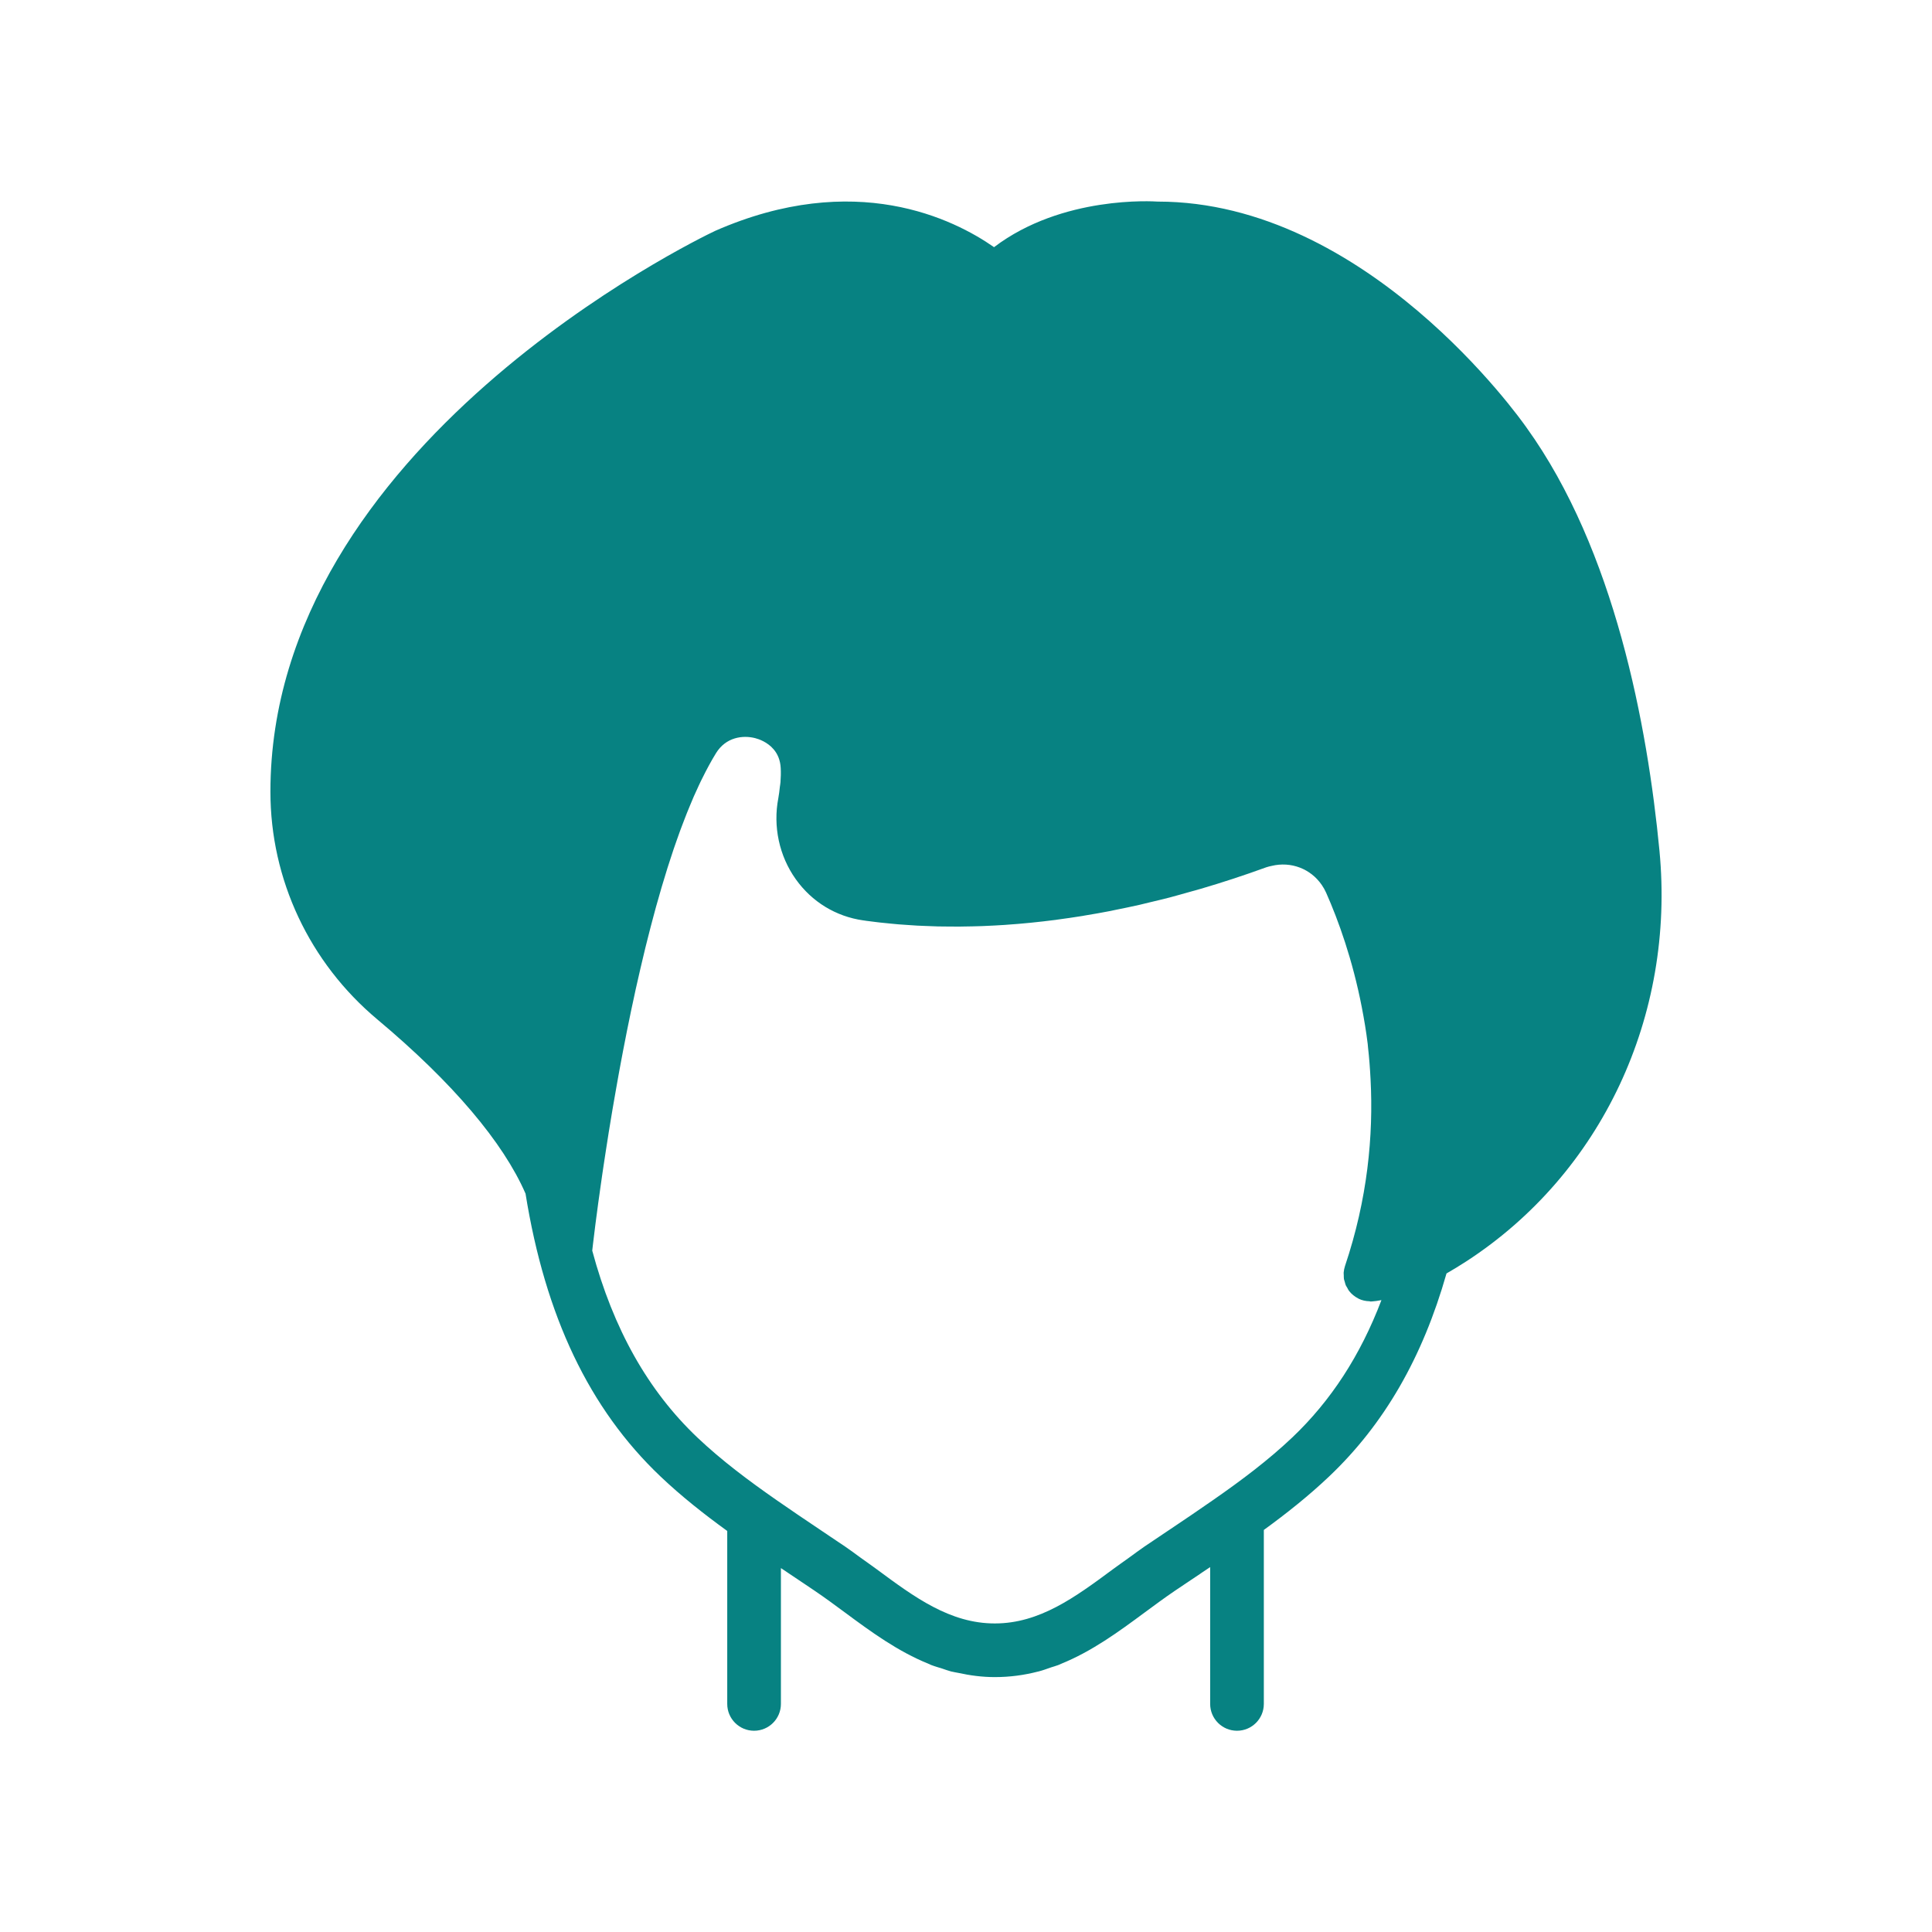 <svg width="96" height="96" xmlns="http://www.w3.org/2000/svg" xmlns:xlink="http://www.w3.org/1999/xlink" overflow="hidden"><rect width="100%" height="100%" fill="#333333" stroke="none"/><defs><clipPath id="clip0"><rect x="0" y="0" width="96" height="96"/></clipPath><clipPath id="clip1"><rect x="10" y="10" width="76" height="76"/></clipPath><clipPath id="clip2"><rect x="10" y="10" width="76" height="76"/></clipPath><clipPath id="clip3"><rect x="10" y="10" width="76" height="76"/></clipPath></defs><g clip-path="url(#clip0)"><path d="M0 0 96 0 96 96 0 96Z" fill="#FFFFFF" fill-rule="evenodd"/><g clip-path="url(#clip1)"><g clip-path="url(#clip2)"><g clip-path="url(#clip3)"><path d="M82.458 42.274C81.861 36.04 80.229 27.328 75.853 21.248 75.534 20.79 67.895 10.017 57.531 10.017L57.526 10.017C57.322 10.004 52.783 9.706 49.393 12.282 47.405 10.891 42.486 8.418 35.528 11.475 34.627 11.903 13.437 22.157 13.437 39.341 13.437 43.706 15.376 47.83 18.755 50.659 22.503 53.797 25.009 56.771 26.114 59.312 27.092 65.403 29.283 70.007 32.817 73.362 33.862 74.355 34.987 75.24 36.136 76.073L36.136 84.667C36.136 85.403 36.733 86 37.469 86 38.207 86 38.803 85.403 38.803 84.667L38.803 77.917C38.901 77.983 39 78.048 39.099 78.115 39.14 78.143 39.182 78.171 39.223 78.199L40.037 78.745 40.494 79.053C41 79.396 41.493 79.76 41.985 80.124 43.279 81.082 44.606 82.054 46.139 82.674 46.185 82.693 46.227 82.717 46.273 82.734 46.451 82.803 46.638 82.854 46.821 82.912 46.967 82.959 47.108 83.015 47.259 83.054 47.377 83.086 47.505 83.1 47.627 83.127 48.197 83.251 48.791 83.334 49.432 83.334 50.193 83.334 50.898 83.234 51.563 83.063 51.576 83.059 51.591 83.058 51.605 83.054 51.817 82.999 52.018 82.925 52.22 82.854 52.343 82.812 52.47 82.781 52.59 82.734 52.636 82.717 52.679 82.693 52.724 82.674 54.257 82.054 55.584 81.082 56.878 80.124 57.37 79.76 57.864 79.396 58.367 79.053L59.173 78.512 59.641 78.199C59.658 78.187 59.676 78.173 59.694 78.161 59.84 78.064 59.987 77.967 60.132 77.868L60.132 84.667C60.132 85.403 60.73 86 61.466 86 62.203 86 62.799 85.403 62.799 84.667L62.799 76.022C63.924 75.205 65.022 74.334 66.046 73.362 68.783 70.764 70.687 67.454 71.876 63.277 72.188 63.099 72.519 62.897 72.868 62.671 79.569 58.313 83.244 50.498 82.458 42.274ZM64.21 71.429C63.018 72.56 61.673 73.566 60.299 74.522 59.588 75.018 58.871 75.504 58.151 75.986L58.047 76.055 56.87 76.846C56.603 77.028 56.345 77.223 56.082 77.414 55.819 77.603 55.554 77.787 55.293 77.98 53.424 79.363 51.657 80.668 49.431 80.668 47.205 80.668 45.438 79.363 43.57 77.98 43.308 77.787 43.043 77.603 42.78 77.414 42.519 77.223 42.259 77.028 41.991 76.846L41.276 76.366 40.727 75.996C40.01 75.517 39.295 75.031 38.586 74.539 37.205 73.577 35.851 72.566 34.652 71.429 32.201 69.102 30.476 66.043 29.428 62.143 29.433 62.097 29.483 61.652 29.578 60.899 29.578 60.892 29.58 60.887 29.58 60.882 29.599 60.739 29.619 60.584 29.64 60.423 29.642 60.404 29.645 60.388 29.648 60.37 29.666 60.22 29.688 60.06 29.71 59.896 29.716 59.858 29.72 59.822 29.725 59.783 29.748 59.625 29.772 59.454 29.796 59.281 29.802 59.231 29.809 59.184 29.816 59.134 29.838 58.97 29.864 58.795 29.889 58.621 29.898 58.554 29.908 58.49 29.917 58.422 29.942 58.257 29.968 58.083 29.993 57.91 30.006 57.823 30.018 57.741 30.032 57.654 30.057 57.487 30.084 57.316 30.11 57.144 30.126 57.042 30.141 56.942 30.158 56.838 30.186 56.654 30.217 56.465 30.246 56.274 30.262 56.18 30.277 56.086 30.293 55.989 30.324 55.798 30.357 55.601 30.389 55.405 30.408 55.298 30.424 55.194 30.442 55.087 30.476 54.893 30.51 54.693 30.545 54.496 30.564 54.383 30.582 54.271 30.604 54.157 30.637 53.964 30.673 53.767 30.708 53.571 30.732 53.444 30.753 53.319 30.777 53.189 30.812 53 30.849 52.807 30.884 52.615 30.91 52.479 30.936 52.344 30.961 52.207 31 52.007 31.04 51.803 31.08 51.6 31.105 51.468 31.132 51.338 31.157 51.206 31.196 51.017 31.236 50.826 31.274 50.636 31.305 50.483 31.336 50.331 31.368 50.178 31.408 49.994 31.448 49.809 31.488 49.623 31.521 49.469 31.553 49.314 31.587 49.159 31.629 48.973 31.673 48.785 31.715 48.598 31.75 48.441 31.785 48.284 31.822 48.128 31.865 47.942 31.909 47.76 31.953 47.576 31.991 47.418 32.027 47.26 32.066 47.102 32.11 46.922 32.157 46.745 32.201 46.566 32.242 46.405 32.282 46.241 32.325 46.08 32.368 45.911 32.414 45.743 32.459 45.575 32.505 45.407 32.548 45.239 32.594 45.072 32.642 44.901 32.69 44.733 32.739 44.564 32.785 44.404 32.828 44.244 32.875 44.087 32.926 43.915 32.978 43.747 33.03 43.578 33.077 43.424 33.123 43.268 33.17 43.118 33.22 42.955 33.274 42.798 33.326 42.639 33.376 42.486 33.426 42.33 33.477 42.179 33.53 42.021 33.586 41.867 33.641 41.711 33.693 41.566 33.743 41.416 33.797 41.273 33.85 41.126 33.907 40.983 33.962 40.838 34.018 40.694 34.071 40.546 34.129 40.406 34.18 40.274 34.234 40.15 34.287 40.022 34.348 39.876 34.41 39.724 34.472 39.581 34.515 39.482 34.56 39.39 34.603 39.294 34.679 39.129 34.752 38.962 34.83 38.804 34.848 38.765 34.867 38.73 34.886 38.693 35.11 38.238 35.34 37.81 35.578 37.424 36.066 36.631 36.904 36.519 37.525 36.678 37.703 36.724 38.133 36.868 38.444 37.236 38.632 37.457 38.774 37.76 38.794 38.172 38.805 38.396 38.8 38.63 38.781 38.874 38.776 38.95 38.758 39.034 38.749 39.111 38.729 39.291 38.711 39.47 38.675 39.657 38.404 41.064 38.718 42.533 39.541 43.687 40.342 44.812 41.531 45.538 42.89 45.733 42.922 45.738 42.959 45.741 42.991 45.746 42.998 45.748 43.006 45.75 43.013 45.751 43.18 45.774 43.359 45.794 43.536 45.817 43.604 45.824 43.668 45.833 43.738 45.841 43.916 45.861 44.105 45.878 44.294 45.897 44.407 45.908 44.516 45.919 44.631 45.929 44.784 45.942 44.945 45.952 45.103 45.962 45.263 45.973 45.417 45.986 45.583 45.994 45.709 46.001 45.843 46.005 45.972 46.01 46.176 46.018 46.377 46.028 46.589 46.033 46.691 46.036 46.797 46.036 46.901 46.037 47.149 46.041 47.397 46.044 47.654 46.042 47.725 46.042 47.8 46.039 47.872 46.038 48.168 46.034 48.466 46.029 48.776 46.018 48.821 46.017 48.869 46.013 48.916 46.012 49.253 45.997 49.595 45.981 49.949 45.957 49.979 45.954 50.013 45.952 50.045 45.949 50.414 45.924 50.791 45.893 51.178 45.854 51.197 45.852 51.218 45.849 51.239 45.848 51.638 45.808 52.043 45.761 52.459 45.708 52.48 45.705 52.503 45.701 52.524 45.698 52.94 45.642 53.363 45.581 53.795 45.512 53.828 45.506 53.863 45.498 53.895 45.493 54.317 45.424 54.745 45.349 55.184 45.264 55.254 45.249 55.33 45.232 55.402 45.217 55.804 45.137 56.209 45.053 56.624 44.96 56.777 44.925 56.936 44.882 57.092 44.846 57.43 44.765 57.769 44.687 58.117 44.596 58.442 44.51 58.777 44.413 59.11 44.32 59.294 44.268 59.474 44.221 59.66 44.166 60.716 43.857 61.804 43.501 62.927 43.093 63.012 43.063 63.097 43.047 63.183 43.027 64.148 42.791 65.132 43.168 65.682 43.979 65.762 44.096 65.834 44.221 65.894 44.357 66.505 45.734 67.21 47.689 67.667 50.05 67.781 50.636 67.883 51.24 67.961 51.876 67.966 51.927 67.969 51.983 67.975 52.035 68.035 52.555 68.075 53.093 68.103 53.642 68.247 56.43 67.955 59.571 66.831 62.911 66.797 63.017 66.775 63.125 66.766 63.231 66.763 63.278 66.77 63.323 66.771 63.371 66.774 63.431 66.77 63.493 66.779 63.553 66.789 63.601 66.807 63.648 66.821 63.694 66.837 63.75 66.847 63.809 66.87 63.862 66.889 63.905 66.918 63.943 66.942 63.986 66.97 64.038 66.994 64.093 67.031 64.141 67.031 64.141 67.033 64.142 67.034 64.143 67.035 64.145 67.037 64.147 67.038 64.149 67.159 64.307 67.314 64.429 67.486 64.517 67.494 64.522 67.502 64.528 67.51 64.533 67.676 64.614 67.859 64.654 68.051 64.659 68.067 64.661 68.08 64.67 68.095 64.67 68.115 64.67 68.136 64.67 68.156 64.669 68.16 64.669 68.171 64.667 68.175 64.667L68.179 64.667C68.186 64.667 68.207 64.665 68.216 64.663 68.303 64.657 68.439 64.643 68.643 64.602 67.596 67.354 66.132 69.603 64.21 71.429Z" fill="#078282"/></g></g></g></g></svg>